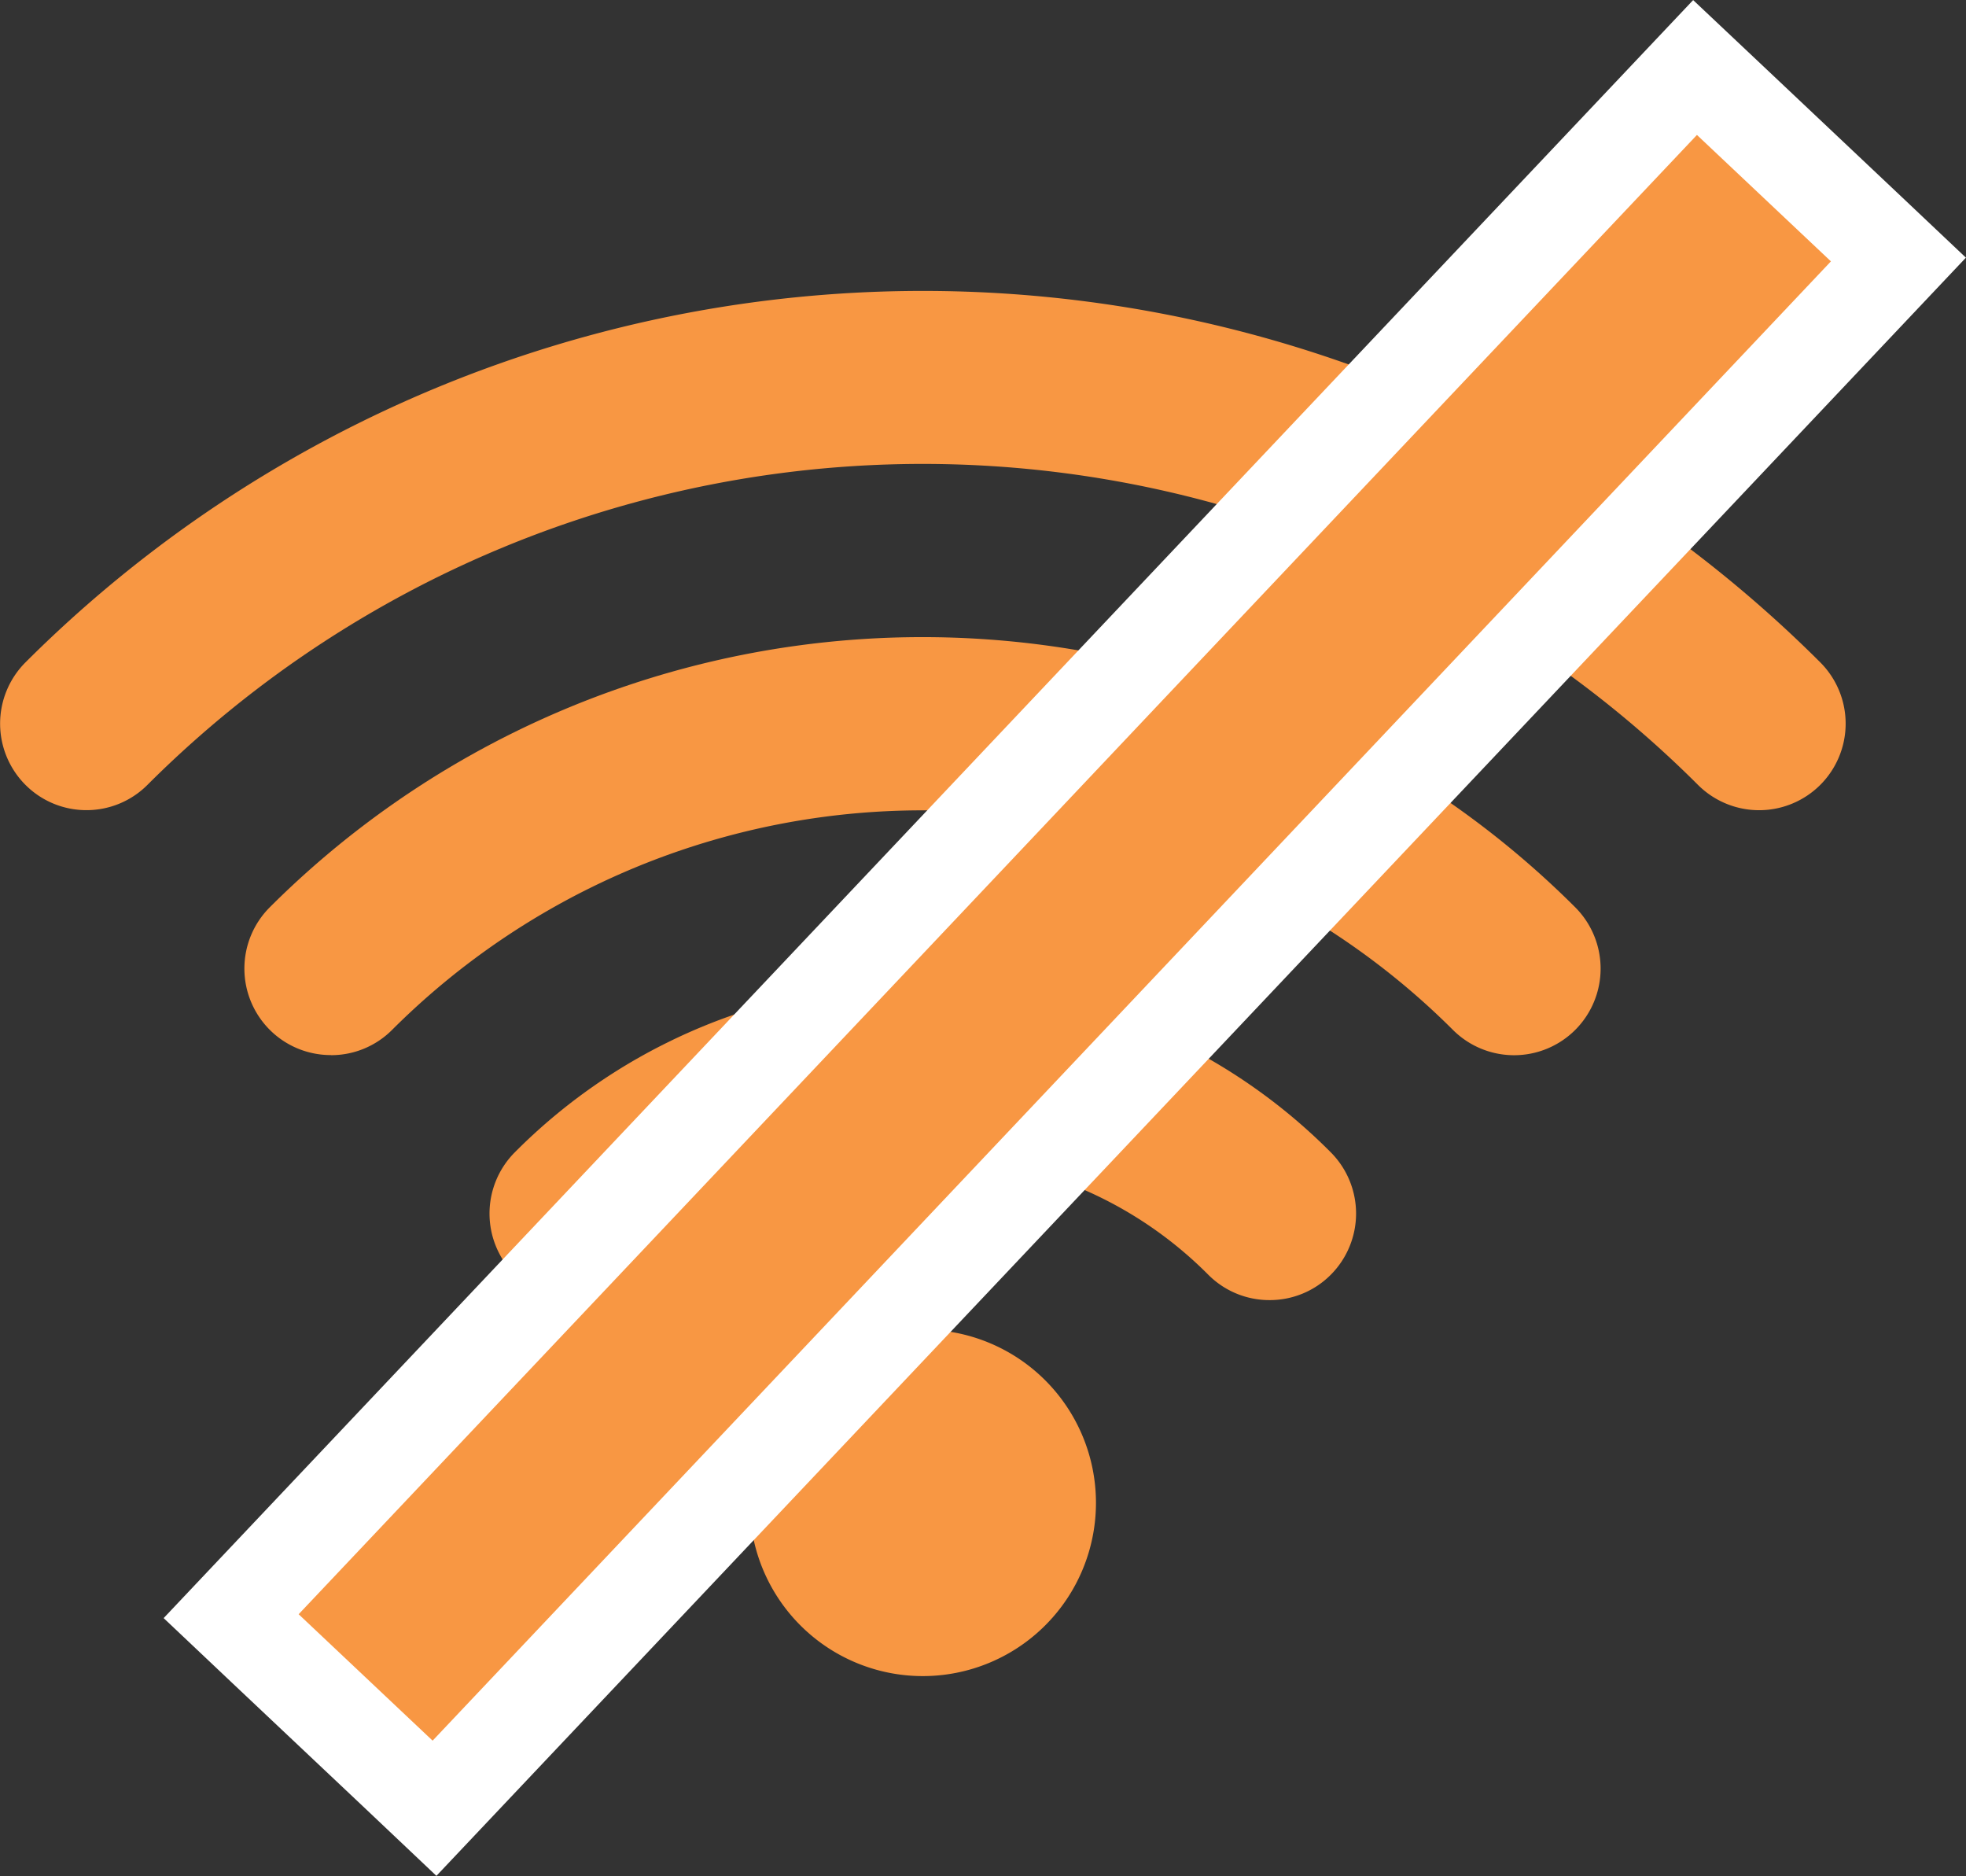 <svg xmlns="http://www.w3.org/2000/svg" xmlns:xlink="http://www.w3.org/1999/xlink" width="23.331" height="22.259" viewBox="0 0 23.331 22.259">
  <rect x="0" y="0" width="23.331" height="22.259" fill="#333333" stroke="none"/>
  <defs>
    <clipPath id="clip-path">
      <rect id="Rectangle_214" data-name="Rectangle 214" width="23.331" height="22.259" transform="translate(446.572 -247.845)" fill="#f89743"/>
    </clipPath>
  </defs>
  <g id="Group_523" data-name="Group 523" transform="translate(-446.572 247.845)">
    <g id="Group_522" data-name="Group 522" clip-path="url(#clip-path)">
      <path id="Path_639" data-name="Path 639" d="M457.523-232.07a2.055,2.055,0,0,1,2.055,2.055,2.055,2.055,0,0,1-2.055,2.056,2.054,2.054,0,0,1-2.054-2.056,2.054,2.054,0,0,1,2.054-2.055" fill="#f89743"/>
      <path id="Path_640" data-name="Path 640" d="M461.638-232.42a1.022,1.022,0,0,1-.726-.3,4.761,4.761,0,0,0-3.389-1.405,4.759,4.759,0,0,0-3.389,1.405,1.027,1.027,0,0,1-1.452,0,1.029,1.029,0,0,1,0-1.454,6.8,6.8,0,0,1,4.841-2.006,6.8,6.8,0,0,1,4.841,2.006,1.029,1.029,0,0,1,0,1.454,1.02,1.02,0,0,1-.726.3" fill="#f89743"/>
      <path id="Path_641" data-name="Path 641" d="M450.5-235.327a1.024,1.024,0,0,1-.727-.3,1.028,1.028,0,0,1,0-1.453,10.962,10.962,0,0,1,15.493,0,1.029,1.029,0,0,1,0,1.454,1.027,1.027,0,0,1-1.452,0,8.908,8.908,0,0,0-12.589,0,1.02,1.02,0,0,1-.725.3" fill="#f89743"/>
      <path id="Path_642" data-name="Path 642" d="M447.6-238.233a1.02,1.02,0,0,1-.726-.3,1.028,1.028,0,0,1,0-1.453,15.071,15.071,0,0,1,21.3,0,1.028,1.028,0,0,1,0,1.453,1.027,1.027,0,0,1-1.452,0,13.018,13.018,0,0,0-18.4,0,1.02,1.02,0,0,1-.726.3" fill="#f89743"/>
      <rect id="Rectangle_213" data-name="Rectangle 213" width="25.288" height="3.322" transform="matrix(0.687, -0.727, 0.727, 0.687, 449.315, -228.669)" fill="#f89743"/>
      <path id="Path_643" data-name="Path 643" d="M466.71-246.244l1.59,1.5-16.594,17.551-1.59-1.5,8.623-9.12,1.637-1.732Zm-.045-1.6-.779.824L449.292-229.47l-.778.823.824.779,1.59,1.5.823.779.779-.824,16.594-17.552.778-.823-.824-.779-1.589-1.5Z" fill="#fff"/>
    </g>
  </g>
</svg>
